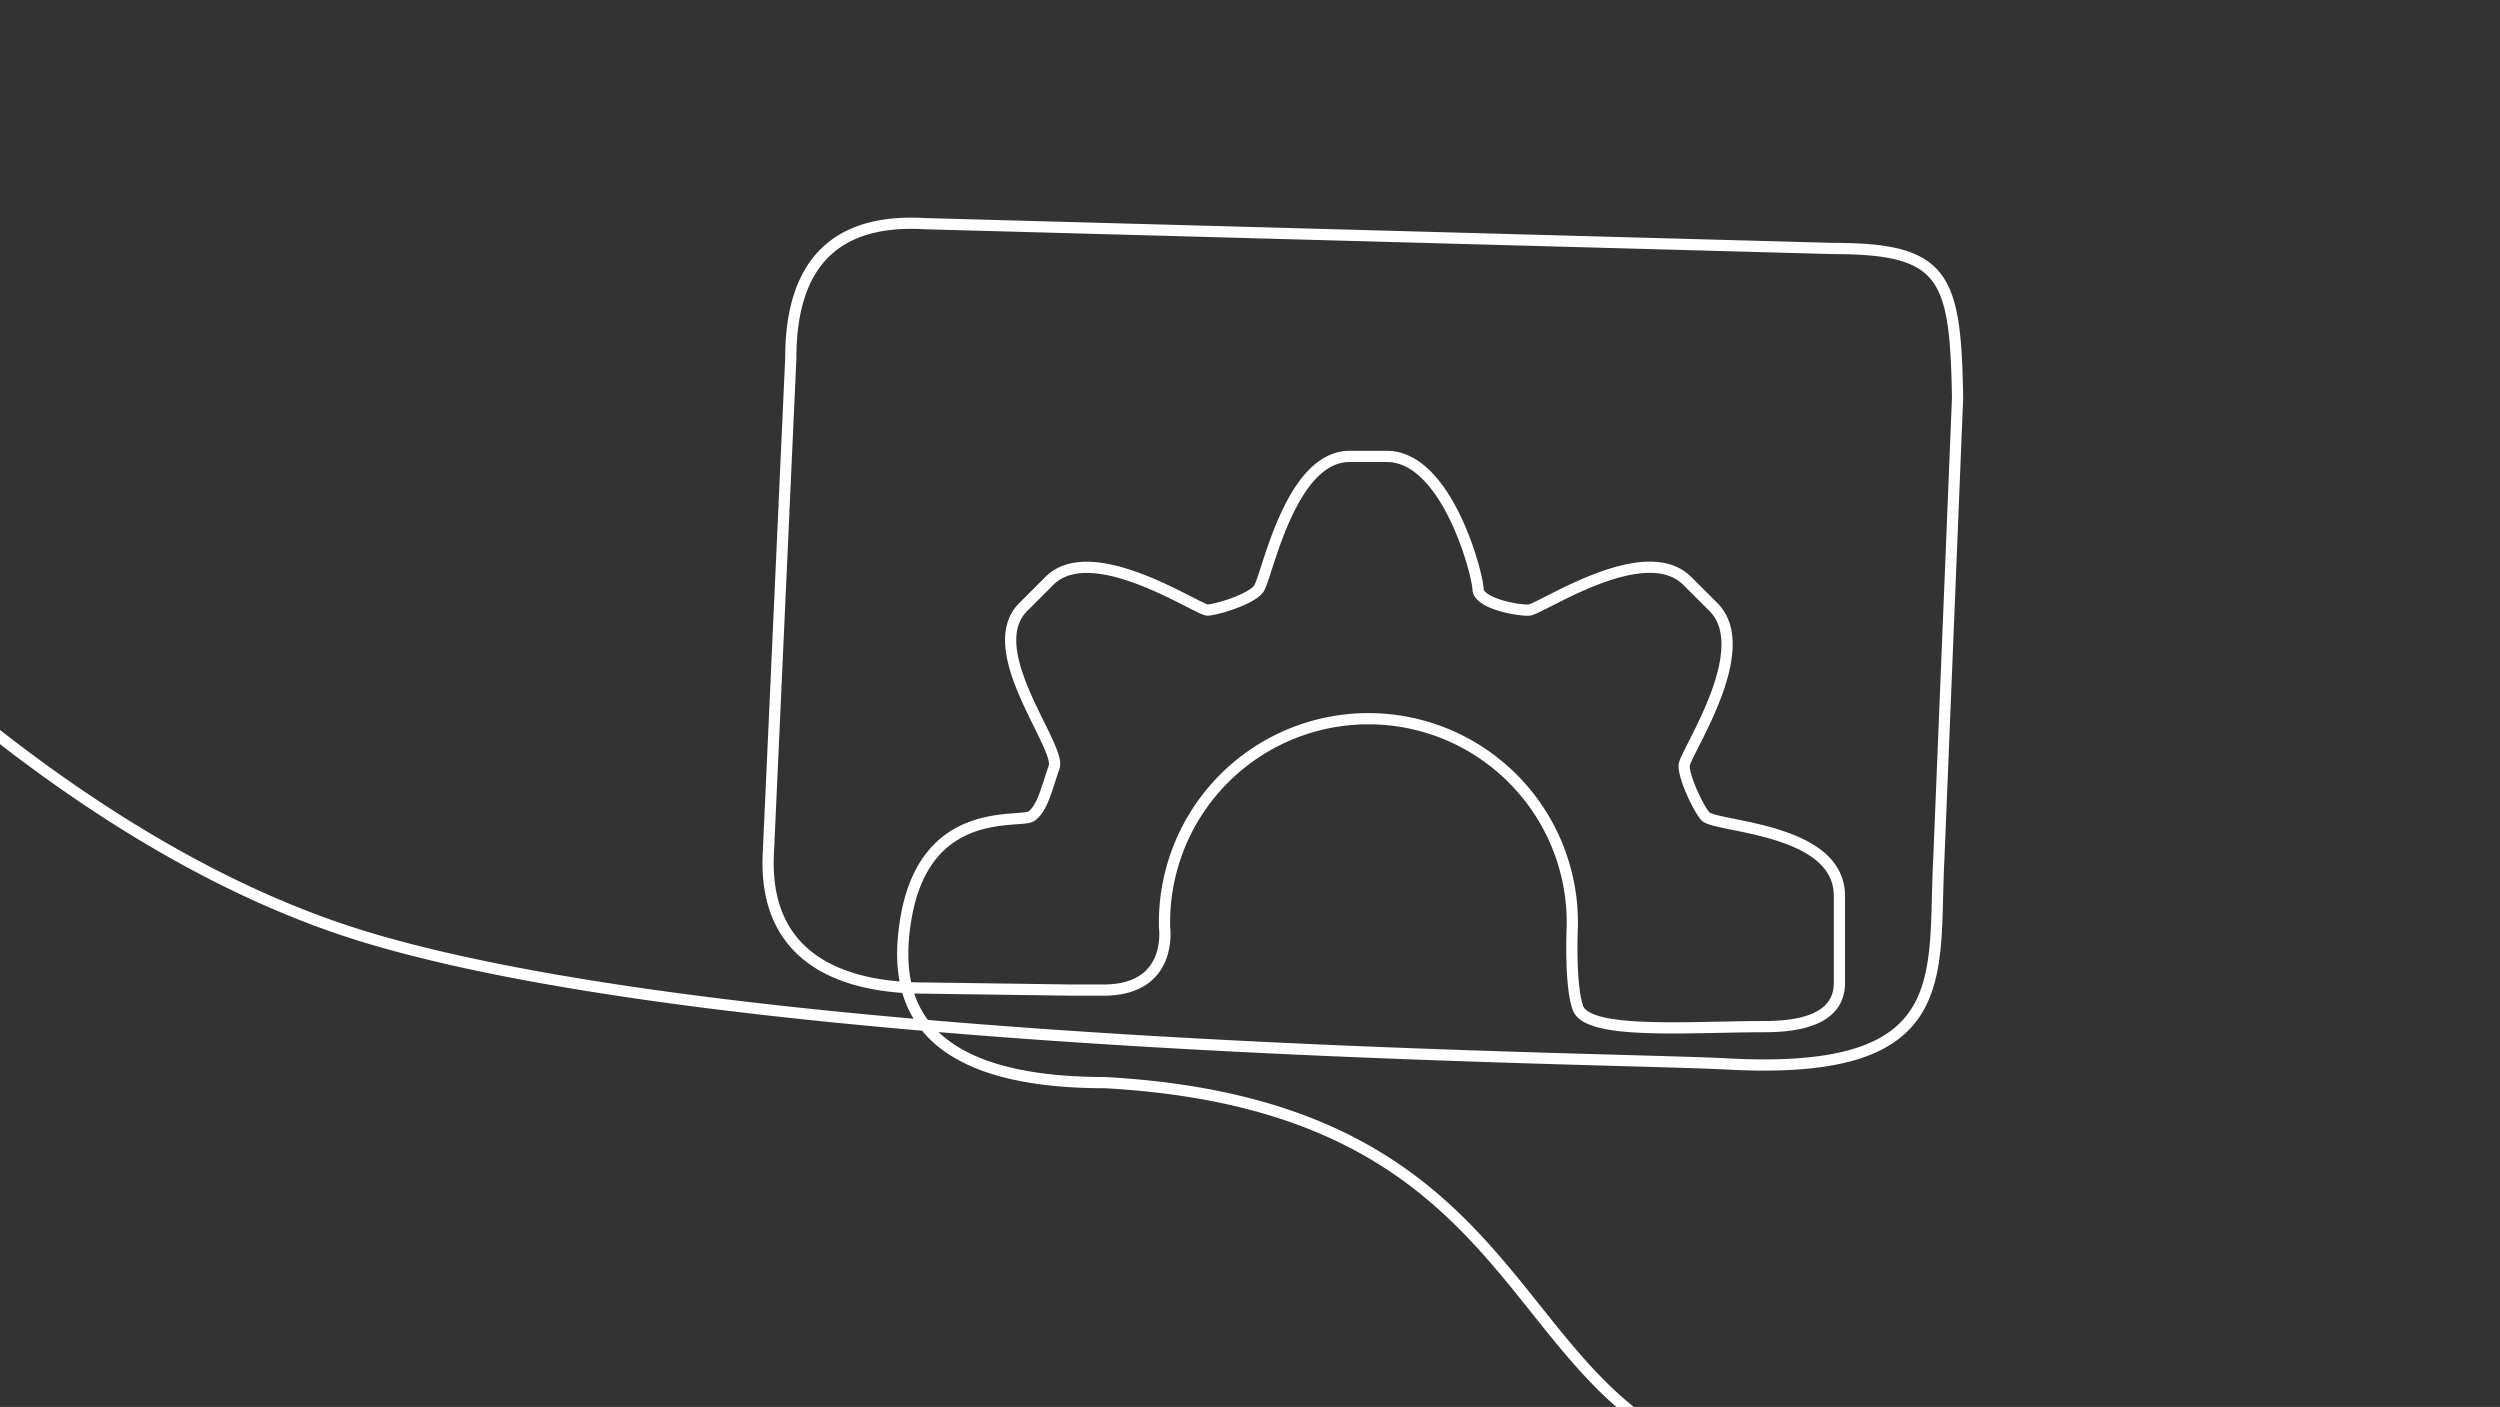 <svg xmlns="http://www.w3.org/2000/svg" viewBox="0 0 446 251"><rect x="0" y="0" width="446" height="251" fill="#333333" stroke="none"/><defs><style>.cls-1{fill:none;stroke:#fff;stroke-miterlimit:10;stroke-width:2px;}</style></defs><title>Artboard 1 copy 2_WHITE</title><g id="ARTWORK"><path class="cls-1" d="M363,256.74c-107.67,29.27-64.85-58.05-165.91-63.6-35.54,0-37.45-16.76-35.54-28.87C164.88,143.17,182,147,184,145.61s2.77-5.1,4.06-8.77-13.16-20.9-5.51-28.55l4.66-4.66c7.65-7.65,26.6,5.31,28.25,5.21s7.6-1.86,9.07-3.76S230,81.42,240.79,81.42h6.59c10.82,0,16.25,21.11,16.3,23.66s7,3.86,9.07,3.76S293.35,96,301,103.63l4.67,4.66c7.65,7.65-5.13,26.08-5.21,28.26s2.5,7.6,3.76,9.06c1.71,2,23.93,2,23.93,14.21v15.55c0,4.44-3.34,7.78-13.33,7.78-13.37,0-31.59,1.52-33.32-3.34-1.5-4.23-1-14.53-1-14.61a36.38,36.38,0,1,0-72.75,0v.22s1.65,11.21-10.87,11.21H191l-26-.36c-13.22,0-29-4.23-27.92-24.22l4-88.21c0-13.22,4.9-25.07,23.94-23.94l162,4.43c20,0,21.84,4.91,22.21,26.65l-3.34,82.18c-1.11,21.1,3.34,38.87-37.75,36.65-22.46-1.21-174.36-2.22-242.2-22.42C-11.4,144.35-75,53.21-75,53.21"/></g></svg>